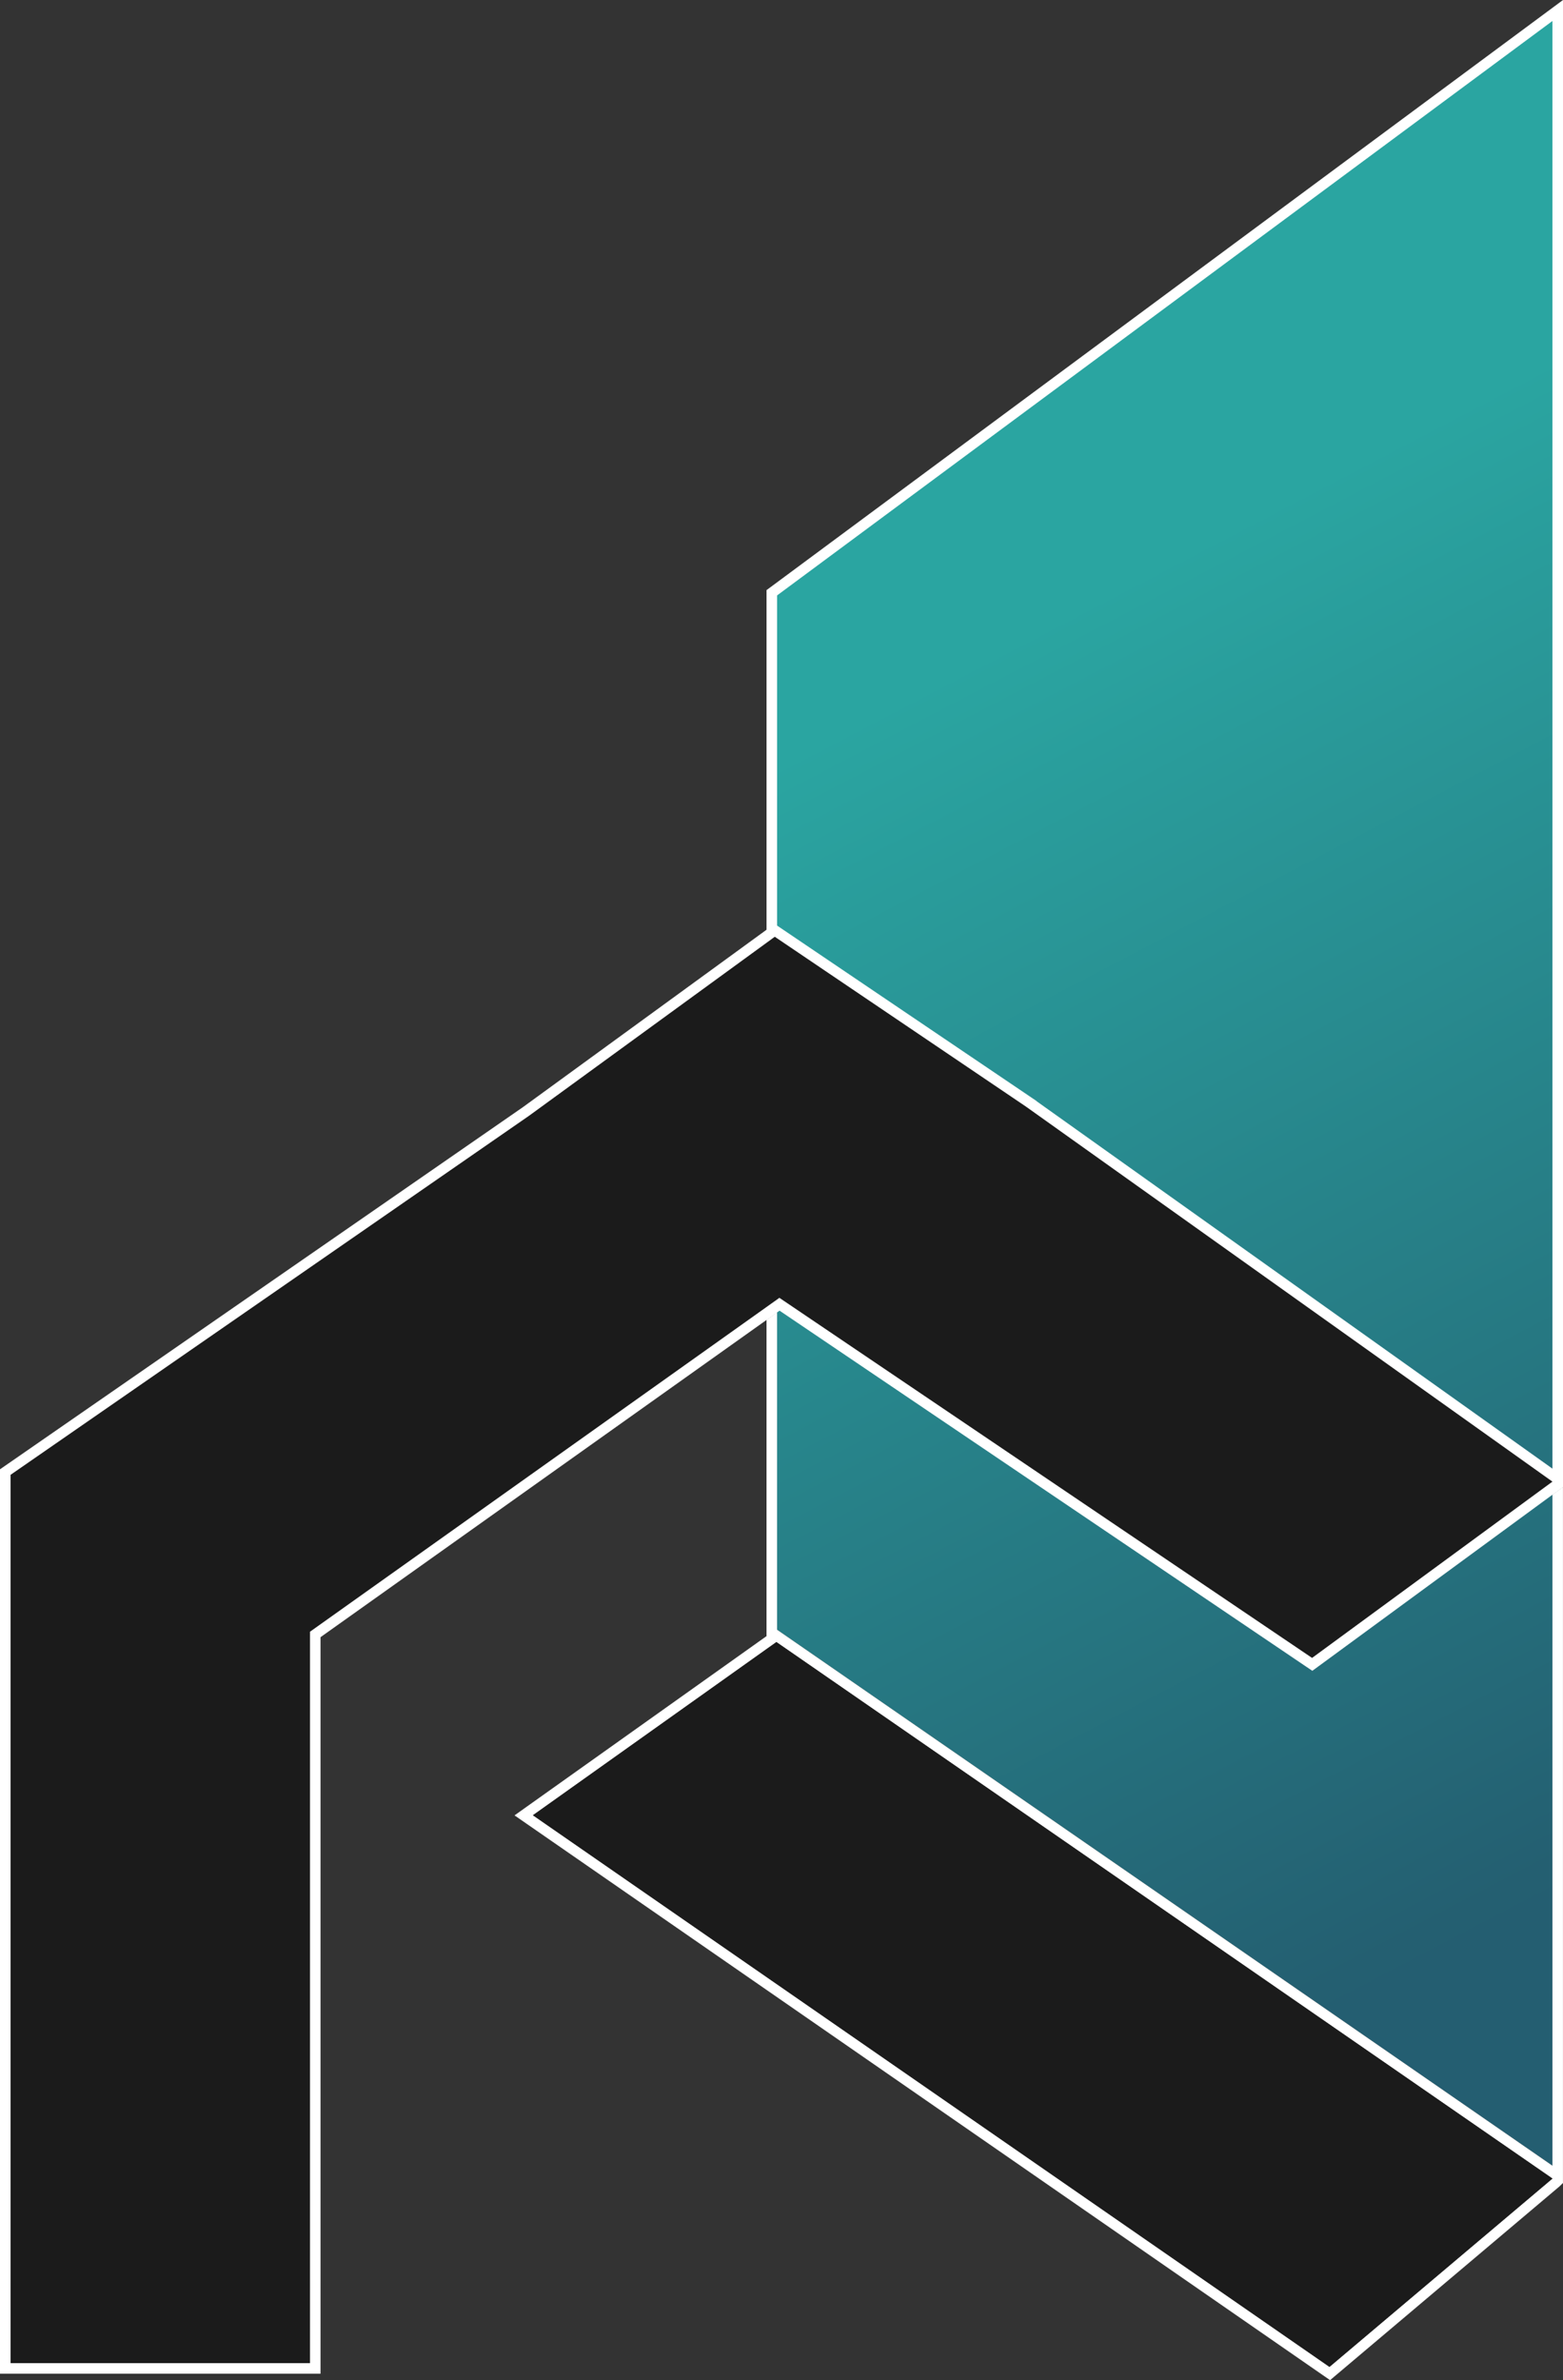 <?xml version="1.0" encoding="UTF-8"?>
<svg xmlns="http://www.w3.org/2000/svg" xmlns:xlink="http://www.w3.org/1999/xlink" id="Ebene_2" width="1125.85" height="1714.1" viewBox="0 0 1125.85 1714.1">
  <rect x="0" y="0" width="1125.85" height="1714.1" fill="#333333" stroke="none"/>
  <defs>
    <style>
      .cls-1 {
        fill: none;
      }

      .cls-2 {
        fill: url(#Unbenannter_Verlauf);
      }

      .cls-2, .cls-3 {
        fill-rule: evenodd;
      }

      .cls-4 {
        fill: #fff;
      }

      .cls-3 {
        fill: #1b1b1b;
      }
    </style>
    <linearGradient id="Unbenannter_Verlauf" data-name="Unbenannter Verlauf" x1="661.83" y1="1463.59" x2="1298.53" y2="246.51" gradientTransform="translate(0 1711.89) scale(1 -1)" gradientUnits="userSpaceOnUse">
      <stop offset=".16" stop-color="#2aa5a1"></stop>
      <stop offset=".86" stop-color="#245f71"></stop>
      <stop offset=".88" stop-color="#245e71"></stop>
    </linearGradient>
  </defs>
  <g id="Ebene_2-2" data-name="Ebene_2">
    <g id="Ebene_2-2">
      <g>
        <g>
          <polygon class="cls-2" points="1122.05 7.54 1122.05 1073.67 1118.25 1076.45 1118.25 1559.69 1117.42 1559.09 564.09 1176.67 563.57 1176.32 559.76 1173.68 559.76 945.16 555.96 947.87 555.96 426.88 1122.05 7.54"></polygon>
          <path class="cls-4" d="M1113.72,8.99l-558.48,413.7-3.09,2.28v525.61l3.8-2.71,3.8-2.71V428.8L1118.25,15.1v1061.36l3.8-2.78.7-.52,3.1-2.28V0l-12.13,8.99Z"></path>
        </g>
        <g>
          <path class="cls-1" d="M1117.42,1559.09l.84.59v-1.41l-.84.82h0Z"></path>
          <path class="cls-4" d="M1122.75,1073.15l-.7.52-3.8,2.78v483.23l-.84-.59-553.33-382.42-.52-.35-3.82-2.65v-228.52l-3.8,2.71-3.8,2.71v227.71l-.49.35-172.2,122.46-8.82,6.28,8.89,6.16,172.2,119.22,205.71,142.43,195.86,135.61,4.79,3.31,4.44-3.76,156.17-131.87,2.31-1.95.7-.59.33-.27,1.09-.93.21-.18.2-.2,2.3-2.23v-501.25l-3.1,2.28h.02ZM1115.24,1571.45l-1.51,1.28-1.51,1.28-3,2.52-151.59,128.01-195.87-135.61-205.71-142.43-172.18-119.22,168.78-120.03,3.3-2.34.11-.08,3.19-2.27.5.35,552.12,381.6,3.19,2.2,3.16,2.21-3,2.52h.02Z"></path>
        </g>
        <g>
          <polygon class="cls-3" points="3.79 1705.65 3.79 1060.14 378.99 800.37 558.02 669.99 742.75 794.87 742.75 794.94 1124.74 1066.98 945.2 1198.62 561.48 939.28 227.06 1177.09 227.06 1705.65 3.79 1705.65"></polygon>
          <path class="cls-4" d="M1122.66,1060.82l-.61-.43-3.8-2.72-371.7-264.7v-.11l-3.35-2.27-180.85-122.26-2.6-1.76-1.82-1.23-1.98,1.44-2.33,1.7-1.47,1.08-175.41,127.72-157.81,109.26L3.27,1055.88l-3.27,2.27v651.31h230.87v-530.41l321.28-228.47,3.8-2.71,3.8-2.71,1.78-1.26,379.32,256.37,4.44,2.99,4.32-3.16,168.64-123.65,3.8-2.78.7-.52,3.1-2.28v-7.77l-3.19-2.28h0ZM559.76,935.84l-3.8,2.69-3.8,2.71-328.88,233.88v526.73H7.6v-639.72l215.67-149.33,157.87-109.31,171.01-124.53,3.8-2.77,2.14-1.57,1.66,1.13,179.19,121.14,379.3,270.13-173.14,126.95-383.7-259.32-1.66,1.19h.02Z"></path>
        </g>
        <polygon class="cls-3" points="1118.24 1568.93 1115.24 1571.45 1113.74 1572.73 1112.23 1574.01 1109.24 1576.53 957.64 1704.54 761.77 1568.93 556.06 1426.5 383.88 1307.28 552.66 1187.25 555.96 1184.91 556.06 1184.84 559.26 1182.57 559.76 1182.92 1111.88 1564.52 1115.08 1566.72 1118.24 1568.93"></polygon>
      </g>
    </g>
  </g>
</svg>
